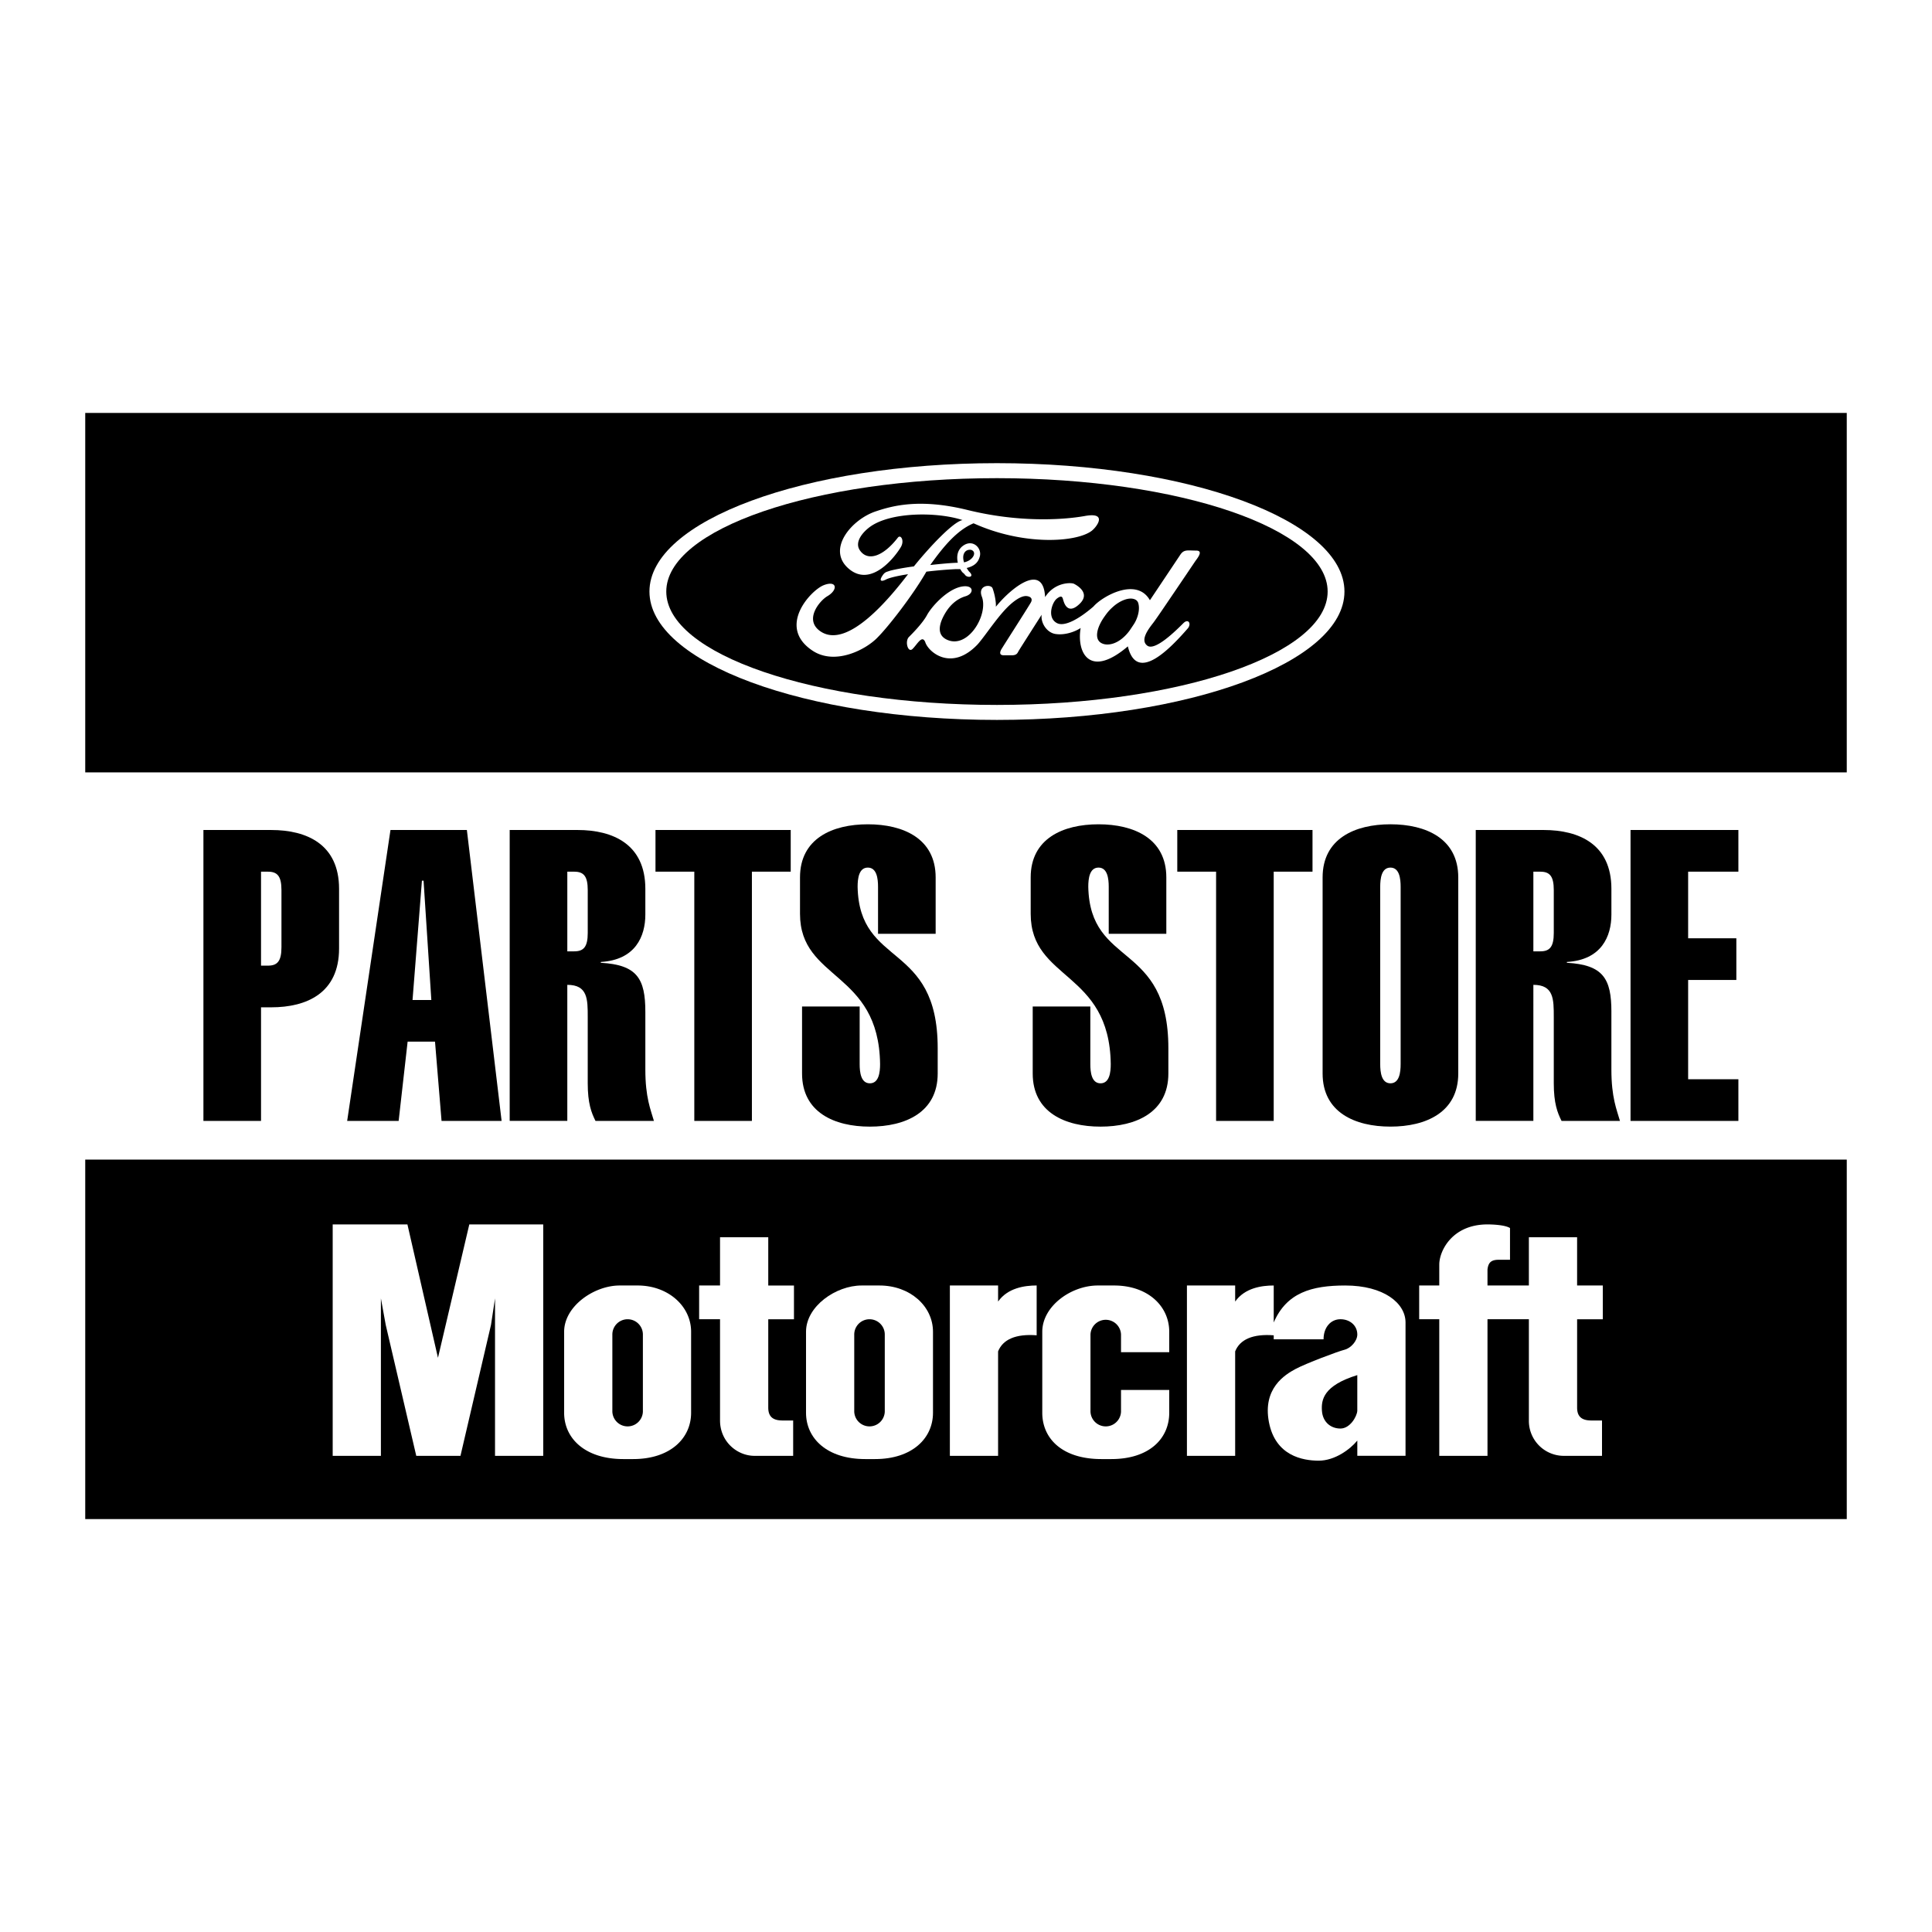<svg xmlns="http://www.w3.org/2000/svg" width="2500" height="2500" viewBox="0 0 192.756 192.756"><g fill-rule="evenodd" clip-rule="evenodd"><path fill="#fff" d="M0 0h192.756v192.756H0V0z"/><path d="M8.504 41.197v35.865h175.748V41.197H8.504z"/><path d="M183.357 42.091v34.076H9.398V42.091h173.959zM8.504 115.693v35.866h175.748v-35.866H8.504z"/><path d="M183.357 116.588v34.076H9.398v-34.076h173.959zM27.062 82.81h-6.767v29.022h5.748V100.5h1.019c3.546 0 6.767-1.426 6.767-5.869v-5.952c0-4.443-3.221-5.869-6.767-5.869z"/><path d="M28.081 94.509c0 1.386-.408 1.834-1.345 1.834h-.693v-9.375h.693c.937 0 1.345.448 1.345 1.834v5.707z" fill="#fff"/><path d="M38.958 82.81l-4.321 29.022h5.136l.896-7.908h2.732l.652 7.908h5.992L46.58 82.81h-7.622z"/><path fill="#fff" d="M41.159 99.768l.937-11.903h.163l.775 11.903h-1.875z"/><path d="M64.386 100.949c0-3.303-.815-4.688-4.443-4.892v-.082c3.464-.204 4.443-2.568 4.443-4.729v-2.568c0-4.443-3.221-5.869-6.767-5.869h-6.767v29.022H56.6V98.258c2.038 0 2.038 1.428 2.038 3.221v6.604c0 1.998.367 2.936.774 3.75h5.829c-.326-1.141-.855-2.324-.855-5.137v-5.747z"/><path d="M58.639 93.082c0 1.386-.408 1.834-1.345 1.834h-.693v-7.948h.693c.938 0 1.345.448 1.345 1.834v4.28z" fill="#fff"/><path d="M65.398 86.968h3.873v24.864h5.747V86.968h3.872V82.81H65.398v4.158zM85.564 88.476c0-.815.122-1.916 1.019-1.916s1.019 1.101 1.019 1.916v4.688h5.748v-5.625c0-3.873-3.22-5.299-6.767-5.299s-6.766 1.426-6.766 5.299v3.628c0 6.686 7.867 5.666 7.989 15 0 .814-.122 1.916-1.019 1.916-.896 0-1.019-1.102-1.019-1.916v-5.748h-5.747v6.686c0 3.873 3.22 5.299 6.766 5.299s6.767-1.426 6.767-5.299v-2.527c-.001-10.681-7.827-7.991-7.99-16.102zM108.578 88.476c0-.815.123-1.916 1.02-1.916s1.02 1.101 1.02 1.916v4.688h5.746v-5.625c0-3.873-3.219-5.299-6.766-5.299s-6.766 1.426-6.766 5.299v3.628c0 6.686 7.867 5.666 7.988 15 0 .814-.121 1.916-1.02 1.916-.896 0-1.018-1.102-1.018-1.916v-5.748h-5.748v6.686c0 3.873 3.221 5.299 6.766 5.299 3.547 0 6.768-1.426 6.768-5.299v-2.527c0-10.681-7.826-7.991-7.99-16.102zM117.457 86.968h3.873v24.864h5.748V86.968h3.871V82.81h-13.492v4.158zM138.725 82.239c-3.547 0-6.768 1.426-6.768 5.299v19.565c0 3.873 3.221 5.299 6.768 5.299 3.545 0 6.766-1.426 6.766-5.299V87.538c-.001-3.872-3.221-5.299-6.766-5.299z"/><path d="M139.742 106.166c0 .814-.121 1.916-1.018 1.916s-1.02-1.102-1.02-1.916v-17.69c0-.815.123-1.916 1.02-1.916s1.018 1.101 1.018 1.916v17.69z" fill="#fff"/><path d="M160.77 100.949c0-3.303-.814-4.688-4.443-4.892v-.082c3.465-.204 4.443-2.568 4.443-4.729v-2.568c0-4.443-3.221-5.869-6.768-5.869h-6.766v29.022h5.748V98.258c2.037 0 2.037 1.428 2.037 3.221v6.604c0 1.998.367 2.936.775 3.75h5.828c-.326-1.141-.855-2.324-.855-5.137v-5.747h.001z"/><path d="M155.021 93.082c0 1.386-.406 1.834-1.344 1.834h-.693v-7.948h.693c.938 0 1.344.448 1.344 1.834v4.28z" fill="#fff"/><path d="M173.439 86.968V82.81h-10.761v29.022h10.761v-4.158h-5.013V97.77h4.81v-4.158h-4.81v-6.644h5.013z"/><path d="M99.467 71.827c19.148 0 34.67-5.735 34.67-12.809 0-7.073-15.521-12.808-34.67-12.808-19.148 0-34.671 5.734-34.671 12.808s15.523 12.809 34.671 12.809z" fill="#fff"/><path d="M99.467 70.331c18.221 0 32.992-5.064 32.992-11.312 0-6.247-14.771-11.312-32.992-11.312-18.221 0-32.992 5.065-32.992 11.312 0 6.247 14.771 11.312 32.992 11.312z"/><path d="M95.305 56.785c.179 0 .5-.006.503 0 .275.457.229.274.458.548.229.366 1.051.274.412-.32a3.519 3.519 0 0 1-.231-.345c.986-.234 1.201-.774 1.306-1.142.236-.828-.686-1.784-1.669-1.075-.613.442-.647 1.145-.521 1.694-.646.015-1.643.105-2.75.227 1.34-1.886 2.693-3.488 4.323-4.162 5.008 2.264 10.268 1.898 11.777.755.525-.398 1.623-1.898-.664-1.486-2.287.411-6.668.647-11.708-.595-4.825-1.189-7.537-.408-9.171.137-2.401.801-4.894 3.751-2.744 5.672 2.323 2.076 4.803-1.326 5.26-2.127.372-.651-.023-1.258-.297-.938-1.486 1.921-3.024 2.406-3.796 1.281-.549-.8.229-1.761.96-2.31 2.086-1.564 6.815-1.532 9.285-.709-.864.124-3.191 2.548-4.86 4.62-1.211.158-2.2.371-2.458.458l-.137.046c-.251.08-.377.148-.595.503-.279.455-.045.549.458.274.377-.173 1.204-.356 2.15-.503-1.647 2.149-6.042 7.628-8.782 5.671-1.601-1.143-.046-3.019.731-3.476 1.098-.641.967-1.621-.366-1.098-1.28.503-4.71 4.162-1.098 6.541 2.269 1.492 5.375-.138 6.518-1.373.974-.974 3.418-4.068 4.826-6.518a42.636 42.636 0 0 1 2.88-.25z" fill="#fff"/><path d="M96.906 54.863c.61.224.168 1.061-.724 1.244-.265-.828.138-1.347.724-1.244z"/><path d="M116.471 60.1c1.232-1.806 2.801-4.139 2.801-4.139.275-.366.777-1.029.068-1.029-.85 0-1.211-.138-1.578.411l-3.035 4.542c-1.35-2.369-4.814-.341-5.631.627-1.393 1.205-2.885 2.07-3.66 1.646-.791-.432-.619-1.47-.291-2.059.092-.165.197-.301.314-.389.549-.411.549-.045.641.229.012.039.031.094.055.16.148.394.562 1.104 1.545.16.057-.054.107-.107.152-.16.861-1.006-.439-1.722-.701-1.853-.273-.137-1.92-.183-2.881 1.327-.166-3.261-2.918-1.249-4.459.435-.168.183-.32.36-.453.525 0-.175.006-.261-.012-.435a5.935 5.935 0 0 0-.314-1.395c-.16-.458-1.516-.326-1.074.823.068.175.109.367.125.571.154 1.853-1.704 4.594-3.601 3.728-1.34-.612-.465-2.182-.126-2.733.24-.389.857-1.27 1.967-1.601.904-.271.857-1.201-.412-.961-1.475.298-3.03 2.07-3.442 2.87-.458.824-1.463 1.83-1.784 2.15-.436.435-.091 1.647.366 1.189.481-.48.938-1.418 1.258-.686.275.96 2.584 3.019 5.236.229.906-1.034 2.221-3.163 3.506-4.186.537-.427 1.031-.685 1.436-.617.504.084.492.4.369.617-.324.572-2.893 4.564-2.977 4.734-.092.183-.229.549.273.549h.801c.504 0 .572-.251.664-.412.131-.232 2.309-3.636 2.309-3.636-.113.8.504 1.784 1.373 1.921s1.863-.171 2.516-.594c-.412 2.47.891 5.077 4.711 1.83.893 3.75 4.277.16 5.992-1.807.365-.457.045-1.006-.457-.503-.688.686-2.814 2.812-3.592 2.241-.76-.558.137-1.692.596-2.287.16-.206.734-1.039 1.406-2.032z" fill="#fff"/><path d="M109.826 64.125c-.641-.412-.412-1.51.367-2.607.307-.435.5-.668.914-1.029.633-.553 1.621-1 2.217-.638a.573.573 0 0 1 .244.332c.211.743-.143 1.662-.471 2.136l.004-.005-.393.588c-1.007 1.372-2.241 1.635-2.882 1.223z"/><path d="M87.745 128.254h-1.788c-2.55 0-5.54 2.066-5.54 4.617v8.082c0 2.551 2.084 4.619 5.901 4.619h.987c3.696 0 5.78-2.068 5.78-4.619V132.871c0-2.551-2.285-4.617-5.34-4.617z" fill="#fff"/><path d="M88.274 140.842a1.524 1.524 0 0 1-3.046 0v-7.697a1.523 1.523 0 1 1 3.046 0v7.697z"/><path d="M99.58 129.857v-1.604h-4.811v16.996h4.811v-10.422c.477-1.193 1.764-1.764 3.848-1.604v-4.971c-1.203.002-2.887.242-3.848 1.605zM134.215 128.254c-3.367 0-5.852.721-7.135 3.688v-3.688c-1.203 0-2.887.24-3.848 1.604v-1.604h-4.812v16.996h4.812v-10.422c.477-1.193 1.764-1.764 3.848-1.604v.4h4.971c0-1.203.723-2.004 1.684-2.004.963 0 1.684.641 1.684 1.523 0 .641-.641 1.363-1.283 1.523-.641.16-3.848 1.363-4.891 1.924-1.041.561-3.287 1.924-2.645 5.291.641 3.367 3.367 3.85 4.971 3.85s3.127-1.123 3.848-2.006v1.523h4.811V131.94c-.001-1.922-2.166-3.686-6.015-3.686z" fill="#fff"/><path d="M135.418 140.762c-.039.561-.721 1.764-1.684 1.764-.961 0-1.764-.643-1.844-1.764-.08-1.123.16-2.525 3.527-3.568V140.762h.001z"/><path d="M159.912 131.621v-3.367h-2.564v-4.811h-4.812v4.811h-4.129v-1.604c.082-.643.322-.963 1.123-.963h1.123v-3.166c-.521-.322-1.805-.361-2.246-.361-3.527 0-4.811 2.646-4.811 4.008v2.086h-2.004v3.367h2.004v13.629h4.811v-13.629h4.129v10.102a3.49 3.49 0 0 0 3.449 3.527h3.848v-3.527h-1.041c-.803 0-1.443-.24-1.443-1.281v-8.82h2.563v-.001zM76.649 123.443h-4.811v4.811h-2.085v3.367h2.085v10.102c0 2.086 1.684 3.527 3.447 3.527h3.849v-3.527h-1.042c-.802 0-1.443-.24-1.443-1.281v-8.82h2.565v-3.367h-2.565v-4.812zM43.696 135.469l-3.047-13.309h-7.456v23.09h4.81v-15.713l.481 2.645 3.047 13.068h4.41l3.047-13.068.401-2.645v15.713h4.81v-23.09h-7.376l-3.127 13.309zM111.156 128.254h-1.627c-2.672 0-5.541 2.066-5.541 4.617v8.082c0 2.551 1.965 4.619 5.902 4.619h.986c3.816 0 5.779-2.068 5.779-4.619v-2.277h-4.811v2.166a1.524 1.524 0 0 1-3.046 0v-7.697a1.524 1.524 0 0 1 3.046 0v1.764h4.811v-2.037c.001-2.552-2.122-4.618-5.499-4.618zM63.612 128.254h-1.788c-2.55 0-5.54 2.066-5.54 4.617v8.082c0 2.551 2.084 4.619 5.901 4.619h.986c3.696 0 5.781-2.068 5.781-4.619V132.871c0-2.551-2.285-4.617-5.34-4.617z" fill="#fff"/><path d="M64.141 140.842a1.524 1.524 0 0 1-3.046 0v-7.697a1.523 1.523 0 1 1 3.046 0v7.697z"/></g></svg>